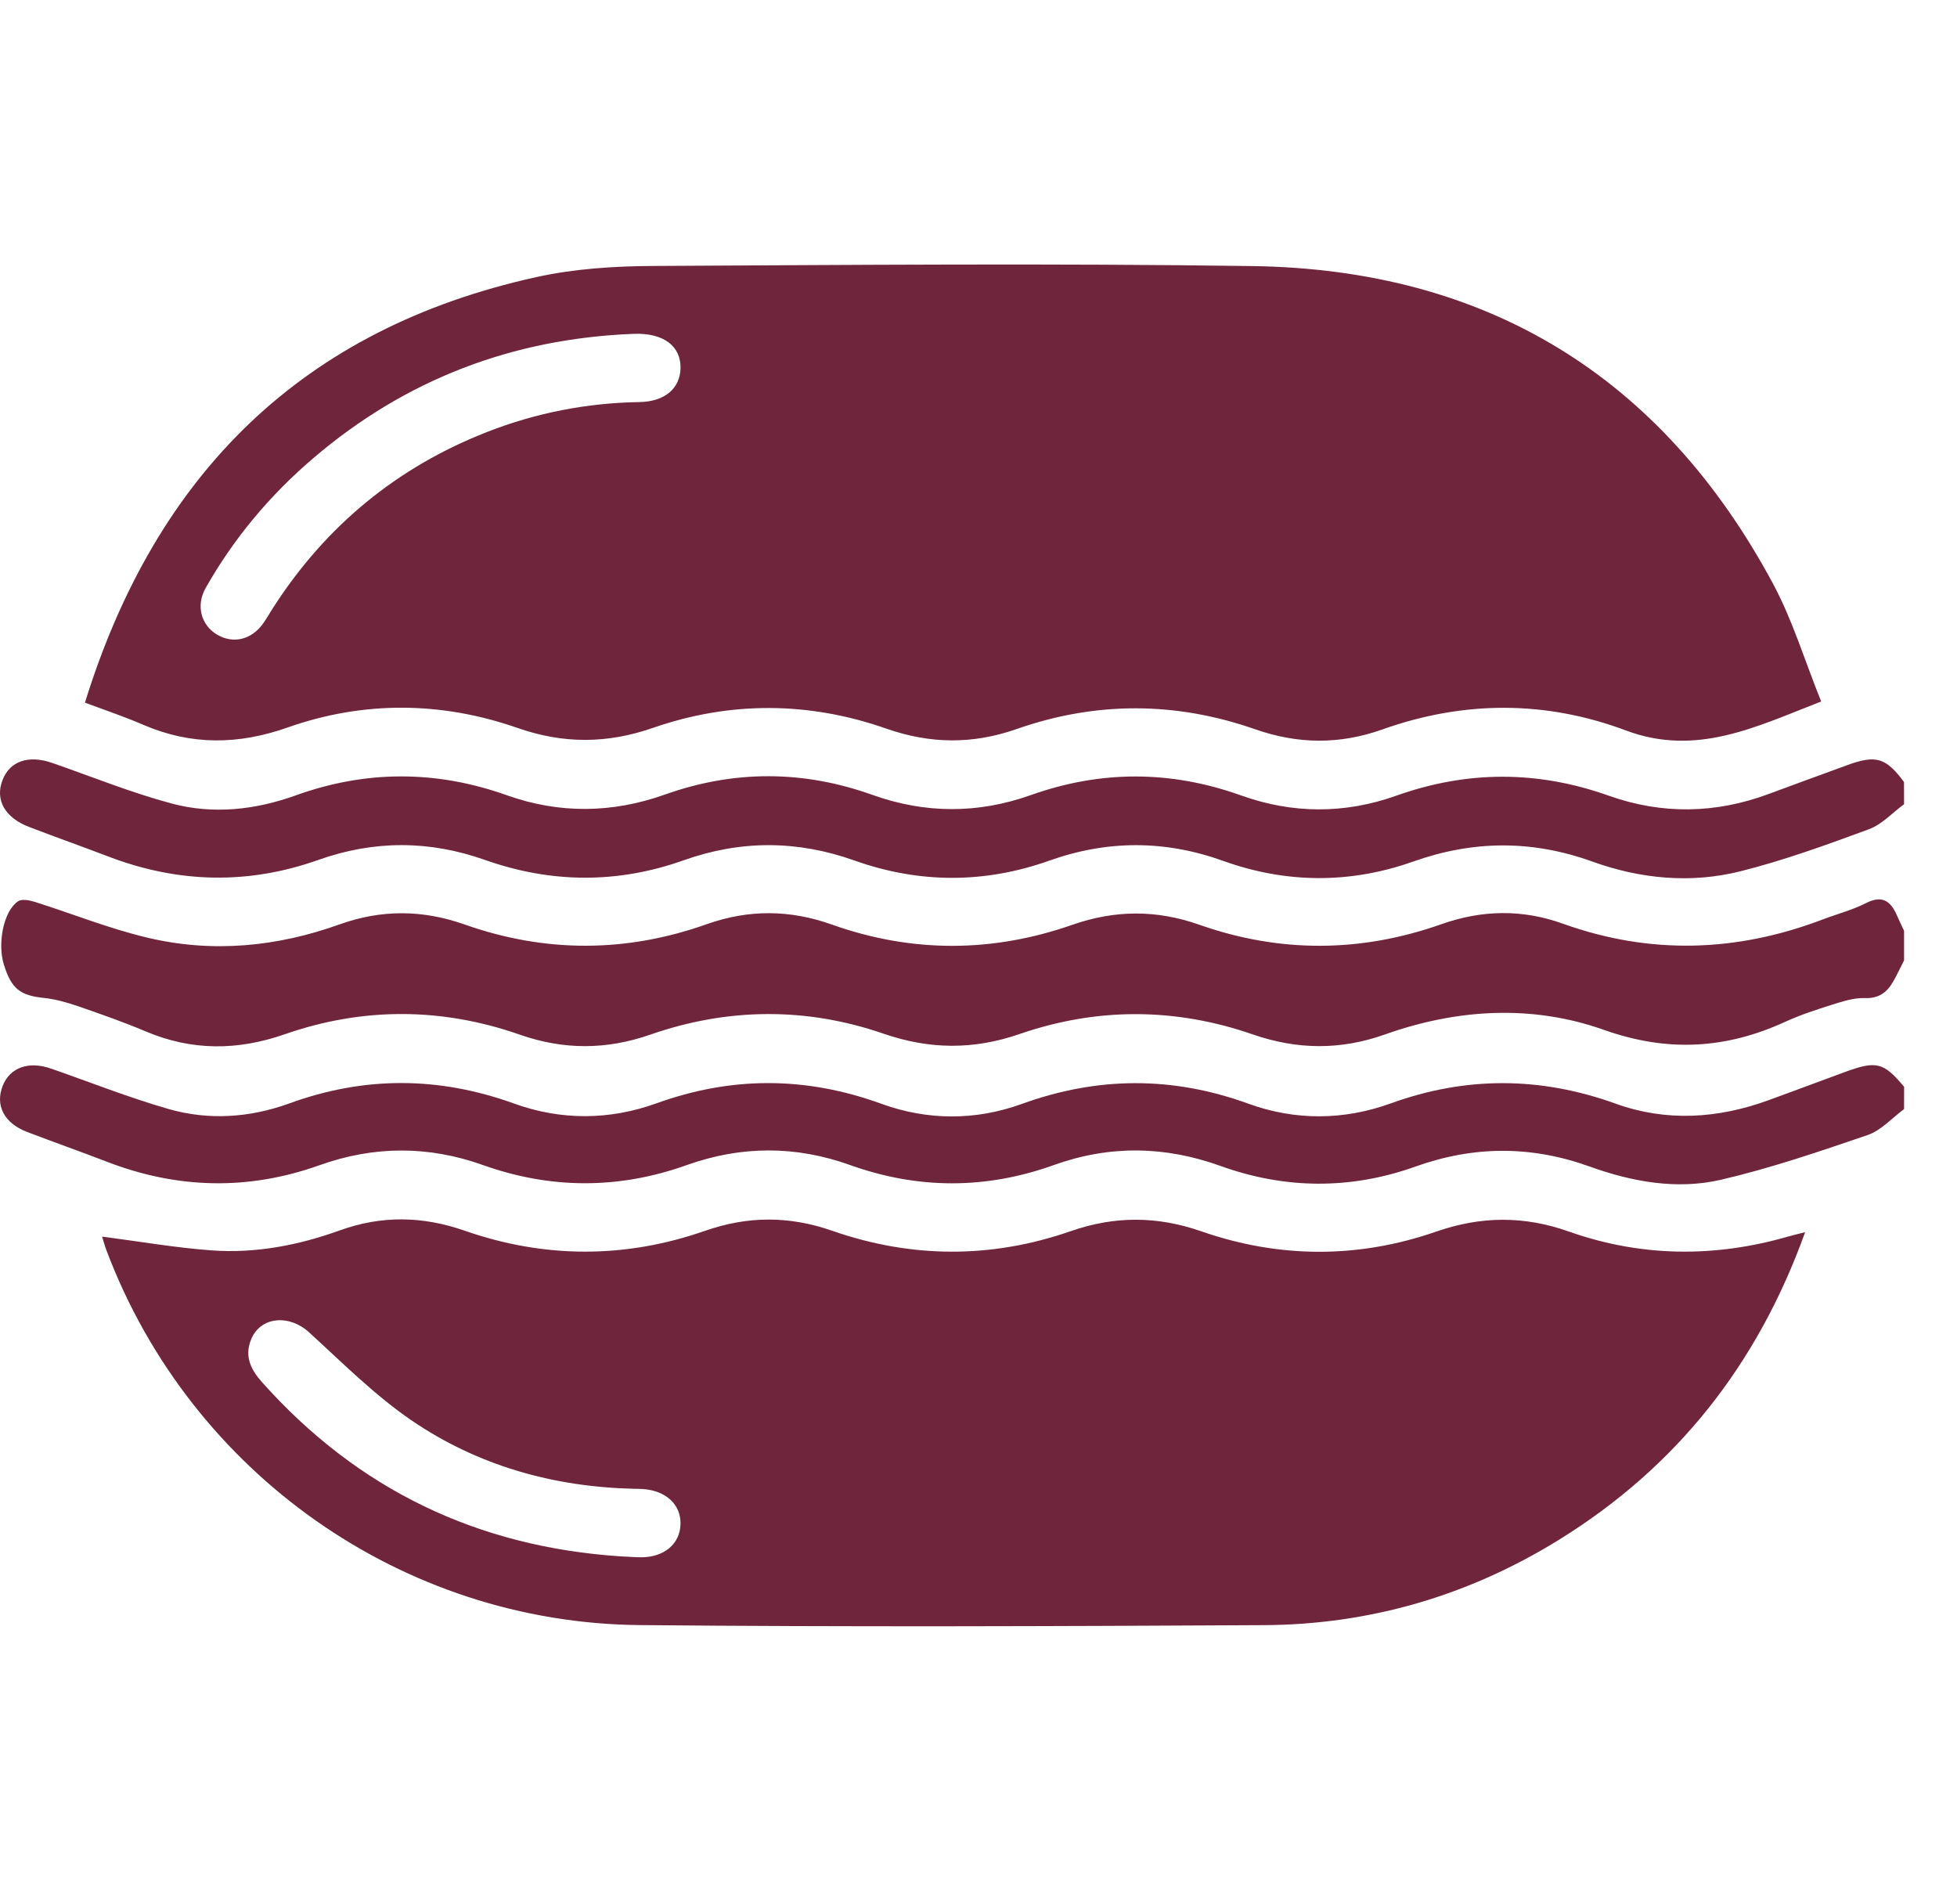 <svg width="37" height="36" viewBox="0 0 37 36" fill="none" xmlns="http://www.w3.org/2000/svg"><path d="M35.999 18.156C35.931 18.29 35.867 18.426 35.793 18.556C35.675 18.762 35.521 18.878 35.256 18.868C35.053 18.861 34.842 18.929 34.642 18.992C34.342 19.086 34.04 19.185 33.753 19.316C32.627 19.832 31.526 19.895 30.322 19.468C28.968 18.988 27.551 19.07 26.186 19.555C25.344 19.854 24.527 19.846 23.683 19.554C22.22 19.047 20.738 19.043 19.275 19.548C18.405 19.848 17.575 19.841 16.705 19.541C15.242 19.037 13.759 19.05 12.297 19.558C11.465 19.848 10.659 19.85 9.827 19.559C8.353 19.044 6.861 19.038 5.386 19.551C4.491 19.863 3.628 19.867 2.755 19.498C2.336 19.321 1.905 19.17 1.474 19.021C1.265 18.95 1.047 18.888 0.829 18.865C0.384 18.819 0.217 18.695 0.075 18.241C-0.054 17.832 0.069 17.218 0.342 17.038C0.414 16.99 0.558 17.018 0.657 17.049C1.369 17.274 2.067 17.556 2.792 17.727C4.017 18.018 5.238 17.899 6.42 17.475C7.217 17.189 7.995 17.198 8.788 17.478C10.312 18.015 11.842 18.011 13.362 17.471C14.159 17.189 14.936 17.196 15.73 17.479C17.241 18.016 18.764 18.011 20.273 17.483C21.084 17.2 21.866 17.197 22.674 17.481C24.197 18.018 25.729 18.009 27.249 17.472C28.022 17.199 28.781 17.186 29.55 17.462C31.195 18.052 32.83 18.002 34.457 17.383C34.73 17.279 35.018 17.205 35.276 17.074C35.589 16.914 35.748 17.035 35.867 17.311C35.908 17.406 35.955 17.5 35.999 17.595C35.999 17.781 35.999 17.968 35.999 18.156Z" fill="#6F253C"/><path d="M35.999 15.203C35.779 15.364 35.582 15.585 35.337 15.675C34.538 15.97 33.733 16.263 32.909 16.47C31.971 16.706 31.017 16.616 30.108 16.288C28.968 15.877 27.855 15.883 26.712 16.289C25.528 16.708 24.316 16.702 23.131 16.276C22.026 15.879 20.94 15.878 19.835 16.271C18.613 16.705 17.376 16.702 16.154 16.267C15.073 15.883 14.006 15.879 12.925 16.263C11.678 16.707 10.421 16.698 9.174 16.258C8.117 15.883 7.07 15.882 6.013 16.258C4.693 16.726 3.374 16.695 2.065 16.198C1.562 16.006 1.055 15.827 0.553 15.634C0.09 15.458 -0.097 15.12 0.048 14.746C0.188 14.386 0.54 14.267 0.991 14.424C1.741 14.684 2.481 14.986 3.246 15.19C4.031 15.4 4.829 15.311 5.595 15.035C6.925 14.557 8.25 14.56 9.581 15.033C10.576 15.387 11.576 15.375 12.573 15.02C13.879 14.556 15.186 14.559 16.492 15.026C17.49 15.383 18.489 15.386 19.485 15.032C20.816 14.558 22.138 14.562 23.47 15.039C24.44 15.386 25.425 15.388 26.396 15.043C27.74 14.564 29.072 14.564 30.416 15.042C31.423 15.4 32.437 15.383 33.441 15.009C33.934 14.826 34.429 14.646 34.923 14.465C35.467 14.266 35.656 14.322 35.998 14.783C35.999 14.923 35.999 15.062 35.999 15.203Z" fill="#6F253C"/><path d="M35.999 20.967C35.772 21.134 35.567 21.369 35.313 21.456C34.398 21.769 33.479 22.083 32.539 22.302C31.703 22.496 30.857 22.341 30.054 22.052C28.95 21.655 27.867 21.658 26.761 22.053C25.54 22.49 24.302 22.482 23.08 22.043C22.025 21.662 20.979 21.646 19.922 22.025C18.64 22.485 17.355 22.484 16.072 22.024C15.04 21.654 14.012 21.658 12.981 22.026C11.698 22.484 10.413 22.481 9.13 22.024C8.099 21.656 7.069 21.659 6.039 22.028C4.693 22.508 3.355 22.476 2.025 21.963C1.523 21.77 1.016 21.591 0.513 21.399C0.078 21.234 -0.096 20.894 0.052 20.524C0.19 20.179 0.543 20.054 0.965 20.201C1.703 20.458 2.433 20.748 3.184 20.964C3.944 21.183 4.723 21.13 5.465 20.861C6.889 20.342 8.295 20.348 9.72 20.862C10.605 21.182 11.522 21.178 12.407 20.859C13.833 20.344 15.237 20.348 16.663 20.866C17.535 21.183 18.443 21.186 19.316 20.87C20.753 20.349 22.167 20.343 23.604 20.865C24.488 21.186 25.406 21.18 26.291 20.86C27.717 20.344 29.121 20.351 30.547 20.864C31.506 21.21 32.48 21.147 33.436 20.799C33.919 20.623 34.4 20.442 34.883 20.265C35.476 20.047 35.612 20.082 36 20.545C35.999 20.686 35.999 20.826 35.999 20.967Z" fill="#6F253C"/><path d="M1.606 13.283C2.949 8.95 5.723 6.212 10.138 5.239C10.852 5.081 11.601 5.032 12.335 5.028C16.116 5.008 19.899 4.976 23.681 5.03C28.113 5.094 31.412 7.116 33.516 11.024C33.89 11.718 34.121 12.489 34.432 13.261C33.198 13.741 32.072 14.308 30.741 13.809C29.221 13.239 27.67 13.243 26.135 13.79C25.329 14.076 24.543 14.07 23.733 13.787C22.236 13.263 20.724 13.255 19.224 13.781C18.393 14.072 17.592 14.066 16.757 13.774C15.297 13.262 13.81 13.252 12.348 13.759C11.478 14.061 10.653 14.065 9.781 13.76C8.345 13.26 6.876 13.246 5.44 13.752C4.507 14.081 3.616 14.092 2.709 13.702C2.367 13.553 2.013 13.435 1.606 13.283ZM12.866 6.967C12.879 6.54 12.54 6.289 11.979 6.311C9.688 6.4 7.661 7.175 5.918 8.666C5.102 9.363 4.419 10.178 3.889 11.114C3.698 11.449 3.803 11.822 4.109 12C4.41 12.175 4.753 12.095 4.972 11.79C5.047 11.686 5.108 11.573 5.179 11.465C6.17 9.934 7.511 8.83 9.212 8.165C10.136 7.804 11.094 7.617 12.088 7.601C12.566 7.593 12.855 7.346 12.866 6.967Z" fill="#6F253C"/><path d="M34.129 23.293C33.224 25.807 31.696 27.73 29.488 29.1C27.778 30.161 25.904 30.712 23.895 30.722C19.96 30.743 16.025 30.758 12.09 30.721C7.605 30.677 3.612 27.849 2.022 23.661C1.982 23.556 1.952 23.448 1.93 23.377C2.627 23.467 3.315 23.588 4.008 23.638C4.834 23.697 5.642 23.541 6.42 23.261C7.214 22.974 7.99 22.988 8.787 23.266C10.297 23.792 11.822 23.794 13.332 23.267C14.142 22.985 14.922 22.984 15.732 23.266C17.229 23.789 18.744 23.796 20.244 23.274C21.077 22.984 21.878 22.987 22.712 23.277C24.186 23.79 25.68 23.794 27.155 23.282C27.999 22.989 28.812 22.981 29.657 23.28C31.021 23.763 32.408 23.778 33.8 23.378C33.885 23.354 33.973 23.333 34.129 23.293ZM11.739 29.422C11.867 29.427 11.996 29.439 12.125 29.439C12.559 29.438 12.858 29.184 12.866 28.812C12.876 28.443 12.59 28.178 12.153 28.149C12.095 28.145 12.036 28.145 11.977 28.144C10.456 28.107 9.032 27.706 7.779 26.85C7.082 26.373 6.473 25.761 5.845 25.188C5.461 24.838 4.916 24.888 4.743 25.332C4.621 25.643 4.742 25.892 4.953 26.128C6.763 28.158 9.029 29.245 11.739 29.422Z" fill="#6F253C"/></svg>